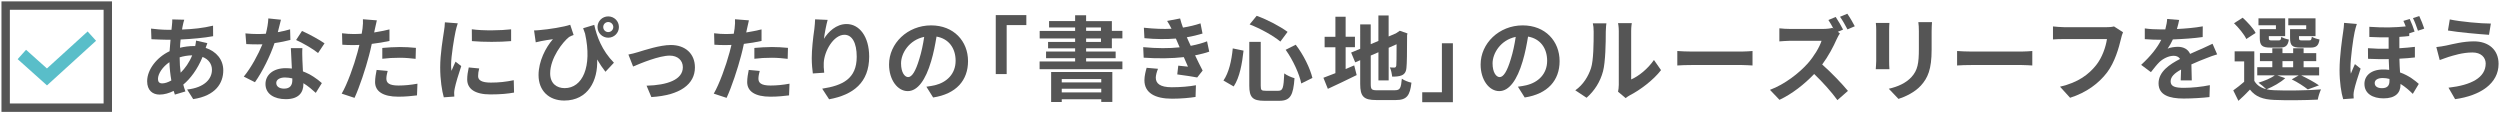 <?xml version="1.0" encoding="utf-8"?>
<!-- Generator: Adobe Illustrator 26.5.0, SVG Export Plug-In . SVG Version: 6.00 Build 0)  -->
<svg version="1.1" id="レイヤー_1" xmlns="http://www.w3.org/2000/svg" xmlns:xlink="http://www.w3.org/1999/xlink" x="0px"
	 y="0px" viewBox="0 0 596 27" style="enable-background:new 0 0 596 27;" xml:space="preserve">
<style type="text/css">
	.st0{fill:#555555;}
	.st1{fill:#59BEC9;}
</style>
<g>
	<g>
		<path class="st0" d="M49.43,10.29c-0.11,0.24-0.26,0.7-0.4,1.12c2.53,0.84,4.2,2.79,4.2,5.35c0,3.06-1.83,6.07-7.17,6.87
			l-1.45-2.29c4.2-0.46,5.92-2.57,5.92-4.71c0-1.32-0.77-2.49-2.24-3.06c-1.21,2.97-2.95,5.24-4.6,6.6c0.15,0.57,0.33,1.1,0.51,1.63
			l-2.51,0.75c-0.09-0.26-0.2-0.57-0.29-0.88c-1.06,0.53-2.22,0.88-3.37,0.88c-1.61,0-2.95-0.97-2.95-3.19
			c0-2.77,2.31-5.72,5.35-7.15c0.07-0.92,0.13-1.85,0.22-2.73h-0.7c-1.14,0-2.84-0.09-3.85-0.13l-0.09-2.53
			c0.77,0.11,2.68,0.29,4.03,0.29h0.84L41,5.93c0.04-0.4,0.09-0.92,0.07-1.3l2.86,0.07c-0.15,0.44-0.24,0.84-0.31,1.17
			c-0.09,0.35-0.15,0.75-0.22,1.17c2.64-0.09,5-0.35,7.39-0.92l0.02,2.51c-2.13,0.4-5.06,0.66-7.75,0.79
			c-0.07,0.64-0.13,1.3-0.15,1.96c1.03-0.24,2.18-0.4,3.26-0.4h0.37c0.09-0.44,0.18-0.99,0.2-1.3L49.43,10.29z M40.85,19.18
			c-0.24-1.36-0.42-2.86-0.46-4.36c-1.63,1.1-2.73,2.77-2.73,4c0,0.68,0.31,1.06,1.01,1.06C39.28,19.88,40.03,19.64,40.85,19.18z
			 M42.83,13.72c0,1.34,0.09,2.53,0.24,3.61c1.06-1.06,2.02-2.38,2.75-4.14c-1.14,0.02-2.16,0.22-2.99,0.48V13.72z"/>
		<path class="st0" d="M69.23,9.52c-0.99,0.26-2.33,0.55-3.78,0.75c-1.03,3.06-2.9,6.84-4.67,9.33l-2.66-1.34
			c1.76-2.13,3.48-5.35,4.44-7.7c-0.37,0.02-0.75,0.02-1.12,0.02c-0.9,0-1.78-0.02-2.73-0.07l-0.2-2.55
			c0.95,0.11,2.11,0.15,2.91,0.15c0.64,0,1.3-0.02,1.96-0.07c0.31-1.21,0.55-2.53,0.59-3.65l3.01,0.31c-0.18,0.7-0.44,1.8-0.75,2.97
			c1.06-0.18,2.07-0.42,2.93-0.68L69.23,9.52z M72.09,11.48c-0.07,0.92-0.02,1.83,0,2.79c0.02,0.62,0.07,1.67,0.13,2.75
			c1.87,0.7,3.41,1.8,4.51,2.79l-1.45,2.33c-0.77-0.7-1.76-1.58-2.95-2.31v0.2c0,2.02-1.1,3.61-4.2,3.61
			c-2.71,0-4.84-1.21-4.84-3.61c0-2.13,1.78-3.78,4.82-3.78c0.51,0,1.01,0.04,1.47,0.09c-0.07-1.63-0.18-3.54-0.24-4.86H72.09z
			 M69.69,18.69c-0.57-0.13-1.14-0.22-1.76-0.22c-1.25,0-2.07,0.53-2.07,1.3c0,0.81,0.68,1.36,1.87,1.36c1.47,0,1.96-0.86,1.96-2.02
			V18.69z M75.83,12.64c-1.25-1.01-3.74-2.44-5.24-3.1L72,7.38c1.56,0.68,4.27,2.16,5.37,2.95L75.83,12.64z"/>
		<path class="st0" d="M92.85,9.76c-1.3,0.29-2.77,0.53-4.22,0.7c-0.2,0.95-0.42,1.91-0.66,2.79c-0.79,3.06-2.27,7.53-3.45,10.08
			l-3.06-1.01c1.3-2.18,2.95-6.75,3.76-9.81c0.15-0.57,0.31-1.19,0.46-1.8c-0.51,0.02-0.99,0.04-1.43,0.04
			c-1.06,0-1.87-0.04-2.64-0.09l-0.07-2.73c1.12,0.13,1.85,0.18,2.75,0.18c0.64,0,1.28-0.02,1.94-0.07c0.09-0.48,0.15-0.9,0.2-1.25
			c0.11-0.81,0.13-1.69,0.09-2.2l3.32,0.26c-0.15,0.59-0.35,1.56-0.46,2.05L89.2,7.74c1.23-0.2,2.46-0.44,3.65-0.73V9.76z
			 M92.42,16.91c-0.18,0.62-0.31,1.34-0.31,1.83c0,0.95,0.55,1.65,2.88,1.65c1.45,0,2.97-0.15,4.53-0.44l-0.11,2.79
			c-1.23,0.15-2.71,0.31-4.45,0.31c-3.67,0-5.54-1.28-5.54-3.48c0-0.99,0.2-2.05,0.37-2.9L92.42,16.91z M91.14,11.43
			c1.21-0.11,2.77-0.22,4.18-0.22c1.23,0,2.55,0.07,3.83,0.2l-0.07,2.62c-1.08-0.13-2.42-0.26-3.74-0.26c-1.52,0-2.84,0.07-4.2,0.24
			V11.43z"/>
		<path class="st0" d="M109.13,5.56c-0.18,0.44-0.44,1.54-0.53,1.94c-0.31,1.45-1.06,5.81-1.06,7.99c0,0.42,0.02,0.95,0.09,1.41
			c0.31-0.77,0.66-1.5,0.97-2.2l1.36,1.06c-0.62,1.83-1.34,4.18-1.56,5.35c-0.07,0.31-0.13,0.79-0.13,1.01
			c0.02,0.24,0.02,0.59,0.04,0.9l-2.51,0.18c-0.44-1.52-0.86-4.18-0.86-7.13c0-3.28,0.66-6.95,0.9-8.62
			c0.09-0.62,0.22-1.45,0.22-2.13L109.13,5.56z M114.24,16.32c-0.18,0.7-0.26,1.23-0.26,1.83c0,0.97,0.84,1.54,3.04,1.54
			c1.96,0,3.56-0.18,5.46-0.57l0.07,2.95c-1.41,0.26-3.17,0.44-5.63,0.44c-3.76,0-5.54-1.36-5.54-3.59c0-0.9,0.15-1.83,0.37-2.84
			L114.24,16.32z M121.85,6.99V9.8c-2.68,0.24-6.62,0.24-9.35,0l-0.02-2.82C115.16,7.36,119.5,7.27,121.85,6.99z"/>
		<path class="st0" d="M141.67,5.93c0.59,2.73,1.83,6.12,4.69,9.02l-2.02,2.16c-0.68-0.88-1.34-1.83-1.98-2.93
			c0.22,5.02-2.18,9.79-7.85,9.79c-3.63,0-6.12-2.33-6.12-6.07c0-3.28,1.69-6.58,3.43-8.56c-0.84,0.11-2.05,0.31-2.82,0.46
			c-0.42,0.09-0.77,0.15-1.28,0.29l-0.4-2.84c0.4,0,0.84-0.02,1.25-0.07c2.29-0.18,5.94-0.77,7.37-1.28l0.81,2.44
			c-0.31,0.11-0.77,0.29-1.08,0.48c-1.5,1.17-4.51,5.02-4.51,8.67c0,2.42,1.56,3.52,3.46,3.52c4.22,0,6.62-5.04,4.86-13
			c-0.15-0.42-0.31-0.84-0.46-1.28L141.67,5.93z M147.55,6.44c0,1.41-1.14,2.55-2.55,2.55s-2.55-1.14-2.55-2.55s1.14-2.53,2.55-2.53
			S147.55,5.03,147.55,6.44z M146.21,6.44c0-0.66-0.55-1.19-1.21-1.19s-1.19,0.53-1.19,1.19c0,0.68,0.53,1.21,1.19,1.21
			S146.21,7.12,146.21,6.44z"/>
		<path class="st0" d="M152.12,12.42c1.47-0.44,5.17-1.69,7.81-1.69c3.43,0,5.74,2.05,5.74,5.35c0,3.94-3.46,6.65-10.39,7.06
			l-1.14-2.71c4.95-0.13,8.65-1.43,8.65-4.4c0-1.63-1.23-2.77-3.12-2.77c-2.53,0-6.87,1.8-8.74,2.6l-1.12-2.86
			C150.45,12.88,151.46,12.64,152.12,12.42z"/>
		<path class="st0" d="M181.56,9.76c-1.3,0.29-2.77,0.53-4.22,0.7c-0.2,0.95-0.42,1.91-0.66,2.79c-0.79,3.06-2.27,7.53-3.46,10.08
			l-3.06-1.01c1.3-2.18,2.95-6.75,3.76-9.81c0.15-0.57,0.31-1.19,0.46-1.8c-0.51,0.02-0.99,0.04-1.43,0.04
			c-1.06,0-1.87-0.04-2.64-0.09l-0.07-2.73c1.12,0.13,1.85,0.18,2.75,0.18c0.64,0,1.28-0.02,1.94-0.07c0.09-0.48,0.15-0.9,0.2-1.25
			c0.11-0.81,0.13-1.69,0.09-2.2l3.32,0.26c-0.15,0.59-0.35,1.56-0.46,2.05l-0.18,0.84c1.23-0.2,2.46-0.44,3.65-0.73V9.76z
			 M181.12,16.91c-0.18,0.62-0.31,1.34-0.31,1.83c0,0.95,0.55,1.65,2.88,1.65c1.45,0,2.97-0.15,4.53-0.44l-0.11,2.79
			c-1.23,0.15-2.71,0.31-4.44,0.31c-3.67,0-5.54-1.28-5.54-3.48c0-0.99,0.2-2.05,0.37-2.9L181.12,16.91z M179.84,11.43
			c1.21-0.11,2.77-0.22,4.18-0.22c1.23,0,2.55,0.07,3.83,0.2l-0.07,2.62c-1.08-0.13-2.42-0.26-3.74-0.26c-1.52,0-2.84,0.07-4.2,0.24
			V11.43z"/>
		<path class="st0" d="M197.31,4.74c-0.31,1.08-0.75,3.3-0.88,4.51c1.03-1.67,2.93-3.52,5.39-3.52c3.04,0,5.39,2.97,5.39,7.77
			c0,6.16-3.78,9.11-9.55,10.17l-1.65-2.53c4.84-0.75,8.23-2.33,8.23-7.61c0-3.37-1.12-5.24-2.93-5.24c-2.57,0-4.82,3.87-4.93,6.73
			c-0.02,0.59-0.02,1.3,0.11,2.31l-2.71,0.18c-0.11-0.84-0.26-2.18-0.26-3.63c0-2.02,0.29-4.73,0.62-6.98
			c0.11-0.79,0.15-1.67,0.18-2.29L197.31,4.74z"/>
		<path class="st0" d="M220.85,20.67c0.84-0.11,1.45-0.22,2.02-0.35c2.79-0.66,4.95-2.66,4.95-5.83c0-3.01-1.63-5.26-4.55-5.77
			c-0.31,1.85-0.68,3.87-1.3,5.92c-1.3,4.4-3.19,7.08-5.57,7.08c-2.4,0-4.45-2.66-4.45-6.34c0-5.02,4.38-9.33,10.03-9.33
			c5.39,0,8.8,3.76,8.8,8.52c0,4.58-2.82,7.83-8.32,8.67L220.85,20.67z M219.16,14.07c0.51-1.61,0.9-3.48,1.17-5.28
			c-3.61,0.75-5.52,3.92-5.52,6.31c0,2.2,0.88,3.28,1.69,3.28C217.4,18.38,218.28,17.02,219.16,14.07z"/>
		<path class="st0" d="M237.4,3.6h7.28v2.38h-4.69v11.68h-2.6V3.6z"/>
		<path class="st0" d="M258.93,11.52v0.77h7.04v1.58h-7.04v0.79h8.65v1.83h-19.74v-1.83h8.47v-0.79h-6.93v-1.58h6.93v-0.77h-6.45V10
			h6.45V9.17h-8.45v-1.8h8.45V6.55h-6.21V5.03h6.21V3.64h2.62v1.39h6.14v2.33h2.51v1.8h-2.51v2.35H258.93z M250.59,17.17h14.59v7.13
			h-2.64v-0.64h-9.42v0.66h-2.53V17.17z M253.12,18.85v0.79h9.42v-0.79H253.12z M262.54,22.02v-0.86h-9.42v0.86H262.54z
			 M258.93,7.36h3.54V6.55h-3.54V7.36z M258.93,10h3.54V9.17h-3.54V10z"/>
		<path class="st0" d="M288.28,12.31c-0.9,0.33-2.09,0.62-3.37,0.88c0.55,1.17,1.17,2.44,1.8,3.63l-1.3,1.65
			c-1.21-0.22-3.3-0.55-4.75-0.73l0.24-2.09c0.86,0.11,1.72,0.18,2.31,0.24l-0.99-2.27c-2.73,0.31-6.27,0.37-9.57,0.13l-0.11-2.51
			c3.26,0.31,6.23,0.31,8.69,0.04l-0.37-0.86l-0.53-1.23c-2.13,0.18-4.86,0.18-7.5-0.09l-0.13-2.49c2.49,0.26,4.67,0.35,6.6,0.24
			V6.86c-0.4-0.79-0.68-1.28-1.06-1.87l3.1-0.59c0.15,0.66,0.4,1.41,0.68,2.18c1.47-0.24,2.88-0.57,4.18-1.01L286.68,8
			c-1.12,0.33-2.31,0.64-3.74,0.88l0.42,0.95l0.51,1.1c1.67-0.33,2.93-0.7,3.89-1.08L288.28,12.31z M276.07,16.4
			c-0.29,0.66-0.53,1.58-0.53,2.11c0,1.36,0.97,2.29,3.81,2.29c2.07,0,4.22-0.18,5.76-0.48l-0.09,2.79
			c-1.21,0.2-3.43,0.42-5.61,0.42c-4.07,0-6.58-1.39-6.58-4.4c0-0.99,0.29-2.16,0.53-2.97L276.07,16.4z"/>
		<path class="st0" d="M296.46,12.07c-0.33,3.01-0.9,6.38-2.35,8.54l-2.44-1.41c1.3-1.89,1.94-4.73,2.22-7.66L296.46,12.07z
			 M300.56,9.98v10.45c0,1.06,0.15,1.21,1.19,1.21h3.01c1.08,0,1.25-0.68,1.41-4.14c0.62,0.48,1.72,0.95,2.44,1.14
			c-0.29,4.09-0.99,5.39-3.63,5.39h-3.59c-2.79,0-3.56-0.86-3.56-3.61V9.98H300.56z M299.59,3.77c2.6,0.92,5.63,2.55,7.37,3.83
			l-1.72,2.31c-1.69-1.41-4.75-3.1-7.33-4.09L299.59,3.77z M308.9,10.66c1.87,2.42,3.43,5.63,3.98,7.92l-2.66,1.32
			c-0.44-2.24-1.98-5.61-3.72-8.03L308.9,10.66z"/>
		<path class="st0" d="M320.82,16.45c0.68-0.29,1.36-0.57,2.02-0.86l0.59,2.31c-2.33,1.17-4.84,2.33-6.87,3.28l-1.06-2.64
			c0.79-0.29,1.76-0.66,2.86-1.1v-6.18h-2.57V8.77h2.57V3.99h2.44v4.77h2.22v2.49h-2.22V16.45z M332.57,21.51
			c1.21,0,1.43-0.51,1.63-2.75c0.55,0.4,1.56,0.81,2.29,0.95c-0.35,3.08-1.12,4.14-3.7,4.14h-4.69c-2.97,0-3.83-0.81-3.83-3.85
			v-5.65l-1.19,0.51l-0.97-2.33l2.16-0.9V5.82h2.51v4.71l1.83-0.77V3.69h2.44V8.7l1.74-0.75l0.46-0.31l0.46-0.31l1.83,0.64
			l-0.09,0.44c0,4.18-0.04,6.82-0.15,7.72c-0.07,1.01-0.46,1.54-1.12,1.83c-0.64,0.29-1.58,0.31-2.29,0.31
			c-0.07-0.66-0.26-1.65-0.55-2.2c0.37,0.04,0.86,0.04,1.06,0.04c0.26,0,0.4-0.09,0.48-0.48c0.04-0.35,0.07-1.96,0.07-5.08
			l-1.89,0.84v7.77h-2.44v-6.71l-1.83,0.79v6.78c0,1.3,0.2,1.5,1.54,1.5H332.57z"/>
		<path class="st0" d="M346.36,24.37h-7.3v-2.38h4.69V10.31h2.62V24.37z"/>
		<path class="st0" d="M361.87,20.67c0.84-0.11,1.45-0.22,2.02-0.35c2.79-0.66,4.95-2.66,4.95-5.83c0-3.01-1.63-5.26-4.55-5.77
			c-0.31,1.85-0.68,3.87-1.3,5.92c-1.3,4.4-3.19,7.08-5.57,7.08c-2.4,0-4.44-2.66-4.44-6.34c0-5.02,4.38-9.33,10.03-9.33
			c5.39,0,8.8,3.76,8.8,8.52c0,4.58-2.82,7.83-8.32,8.67L361.87,20.67z M360.18,14.07c0.51-1.61,0.9-3.48,1.17-5.28
			c-3.61,0.75-5.52,3.92-5.52,6.31c0,2.2,0.88,3.28,1.69,3.28C358.42,18.38,359.3,17.02,360.18,14.07z"/>
		<path class="st0" d="M375.55,21.53c1.94-1.36,3.12-3.39,3.74-5.26c0.62-1.89,0.64-6.05,0.64-8.71c0-0.88-0.07-1.47-0.2-2h3.24
			c-0.02,0.09-0.15,1.08-0.15,1.98c0,2.6-0.07,7.24-0.66,9.46c-0.66,2.49-2.02,4.64-3.92,6.31L375.55,21.53z M385.74,21.86
			c0.09-0.42,0.18-1.03,0.18-1.63V7.41c0-0.99-0.15-1.83-0.18-1.89h3.28c-0.02,0.07-0.15,0.92-0.15,1.91v11.51
			c1.78-0.77,3.96-2.51,5.43-4.64l1.69,2.42c-1.83,2.38-5,4.75-7.46,6.01c-0.46,0.24-0.68,0.44-0.97,0.66L385.74,21.86z"/>
		<path class="st0" d="M399.87,12.16c0.79,0.07,2.4,0.13,3.54,0.13h11.82c1.01,0,2-0.09,2.57-0.13v3.45
			c-0.53-0.02-1.65-0.11-2.57-0.11h-11.82c-1.25,0-2.73,0.04-3.54,0.11V12.16z"/>
		<path class="st0" d="M438.63,7.96c-0.18,0.26-0.57,0.92-0.77,1.39c-0.75,1.72-1.98,4.05-3.45,6.03c2.18,1.89,4.84,4.71,6.14,6.29
			l-2.51,2.2c-1.43-1.98-3.48-4.25-5.54-6.23c-2.33,2.44-5.26,4.75-8.27,6.16l-2.27-2.38c3.54-1.32,6.95-4,9.02-6.31
			c1.45-1.65,2.79-3.83,3.28-5.39h-7.46c-0.92,0-2.13,0.13-2.6,0.15V6.75c0.59,0.09,1.94,0.15,2.6,0.15h7.77
			c0.95,0,1.83-0.11,2.27-0.26l0.26,0.2c-0.37-0.7-0.81-1.47-1.21-2.07l1.74-0.73c0.57,0.84,1.39,2.27,1.76,3.01l-1.25,0.53
			L438.63,7.96z M440.44,7.01c-0.46-0.9-1.19-2.2-1.78-3.01l1.74-0.73c0.59,0.84,1.39,2.22,1.78,2.99L440.44,7.01z"/>
		<path class="st0" d="M450.44,5.47c-0.04,0.48-0.07,0.97-0.07,1.67v7.44c0,0.55,0.02,1.41,0.07,1.91h-3.26
			c0.02-0.42,0.11-1.28,0.11-1.94V7.14c0-0.42-0.02-1.19-0.09-1.67H450.44z M460.59,5.27c-0.04,0.62-0.09,1.32-0.09,2.2v4.36
			c0,4.73-0.92,6.75-2.55,8.56c-1.45,1.61-3.74,2.68-5.35,3.19l-2.31-2.42c2.2-0.51,4.05-1.34,5.39-2.77
			c1.5-1.65,1.78-3.3,1.78-6.73V7.47c0-0.88-0.04-1.58-0.13-2.2H460.59z"/>
		<path class="st0" d="M466.57,12.16c0.79,0.07,2.4,0.13,3.54,0.13h11.82c1.01,0,2-0.09,2.57-0.13v3.45
			c-0.53-0.02-1.65-0.11-2.57-0.11h-11.82c-1.25,0-2.73,0.04-3.54,0.11V12.16z"/>
		<path class="st0" d="M506.13,7.69c-0.2,0.44-0.38,1.06-0.48,1.54c-0.51,2.16-1.47,5.57-3.3,8.01c-2,2.64-4.93,4.82-8.84,6.07
			l-2.4-2.64c4.36-1.01,6.84-2.93,8.62-5.15c1.45-1.83,2.29-4.33,2.57-6.21h-10.25c-0.99,0-2.05,0.04-2.62,0.09V6.3
			c0.66,0.07,1.92,0.18,2.64,0.18h10.17c0.44,0,1.14-0.02,1.74-0.18L506.13,7.69z"/>
		<path class="st0" d="M519.88,19.18c0.04-0.64,0.07-1.65,0.09-2.6c-1.61,0.88-2.49,1.74-2.49,2.82c0,1.21,1.03,1.54,3.17,1.54
			c1.85,0,4.27-0.24,6.18-0.64l-0.09,2.84c-1.45,0.18-4.11,0.35-6.16,0.35c-3.41,0-5.98-0.81-5.98-3.63c0-2.77,2.64-4.53,5.13-5.81
			c-0.35-0.55-0.92-0.75-1.52-0.75c-1.23,0-2.57,0.7-3.41,1.5c-0.66,0.66-1.28,1.45-2.02,2.4l-2.33-1.74
			c2.29-2.11,3.83-4.05,4.8-5.98h-0.26c-0.88,0-2.49-0.04-3.67-0.15V6.77c1.1,0.18,2.73,0.24,3.83,0.24h1.06
			c0.26-0.99,0.42-1.87,0.44-2.49l2.86,0.24c-0.11,0.53-0.26,1.28-0.53,2.16c2.05-0.11,4.25-0.29,6.16-0.64l-0.02,2.55
			c-2.09,0.31-4.77,0.48-7.11,0.57c-0.35,0.77-0.79,1.56-1.25,2.2c0.57-0.29,1.74-0.44,2.46-0.44c1.32,0,2.42,0.57,2.9,1.69
			c1.12-0.53,2.05-0.9,2.95-1.3c0.84-0.37,1.61-0.75,2.4-1.12l1.1,2.53c-0.7,0.18-1.85,0.62-2.6,0.92c-0.97,0.37-2.2,0.86-3.54,1.47
			c0.02,1.21,0.07,2.82,0.09,3.81H519.88z"/>
		<path class="st0" d="M544.8,18.63c-1.1,1.03-2.95,2.05-4.45,2.66c0.55,0.13,1.14,0.2,1.8,0.22c2.71,0.13,8.1,0.07,11.18-0.2
			c-0.29,0.59-0.66,1.74-0.77,2.44c-2.79,0.15-7.66,0.2-10.41,0.07c-2.64-0.11-4.44-0.75-5.76-2.46c-0.84,0.88-1.69,1.74-2.75,2.68
			l-1.23-2.49c0.79-0.57,1.76-1.3,2.6-2.05v-4.86h-2.27v-2.4h4.69v7.04c0.59,1.03,1.56,1.67,2.84,1.98
			c-0.44-0.44-1.32-1.19-1.85-1.54c1.43-0.44,2.97-1.06,3.89-1.76h-4.18v-1.94h3.59v-1.45h-2.95v-1.91h2.95V11.5h2.42v1.17h2.55
			V11.5h2.49v1.17h3.01v1.91h-3.01v1.45h3.7v1.94h-4.29c1.52,0.73,3.26,1.67,4.25,2.38l-2.66,0.97c-0.84-0.68-2.38-1.69-3.83-2.4
			l1.67-0.95h-5.13L544.8,18.63z M535.52,9.3c-0.48-1.08-1.8-2.66-2.93-3.76l2.07-1.32c1.14,1.06,2.53,2.53,3.08,3.63L535.52,9.3z
			 M542.58,6.02h-4.16V4.37h6.36v4.25h-3.89v0.46c0,0.46,0.09,0.55,0.66,0.55h1.69c0.44,0,0.53-0.13,0.62-0.86
			c0.37,0.29,1.21,0.55,1.8,0.66c-0.22,1.5-0.81,1.91-2.13,1.91h-2.31c-1.94,0-2.49-0.51-2.49-2.27V6.94h3.85V6.02z M544.14,16.03
			h2.55v-1.45h-2.55V16.03z M549.8,6.02h-4.27V4.37h6.49v4.25h-3.94v0.44c0,0.48,0.11,0.57,0.66,0.57h1.78
			c0.44,0,0.53-0.13,0.62-0.88c0.4,0.29,1.25,0.55,1.83,0.66c-0.22,1.52-0.79,1.94-2.18,1.94h-2.35c-1.98,0-2.49-0.51-2.49-2.27
			V6.94h3.85V6.02z"/>
		<path class="st0" d="M561.87,5.71c-0.18,0.44-0.44,1.54-0.53,1.94c-0.33,1.45-0.99,6.27-0.99,8.45c0,0.44,0,1.03,0.09,1.47
			c0.29-0.77,0.66-1.56,0.97-2.29l1.36,1.08c-0.62,1.78-1.32,4-1.56,5.19c-0.07,0.31-0.13,0.77-0.13,1.01c0,0.22,0.02,0.59,0.04,0.9
			l-2.51,0.18c-0.46-1.52-0.86-4-0.86-6.95c0-3.3,0.62-7.44,0.86-9.11c0.09-0.59,0.2-1.43,0.22-2.13L561.87,5.71z M575.69,13.7
			c-1.08,0.13-2.31,0.22-3.67,0.29c0.02,1.19,0.09,2.27,0.15,3.28c2.13,0.75,3.63,1.98,4.47,2.73l-1.43,2.38
			c-0.9-0.9-1.89-1.74-2.93-2.38v0.22c0,1.94-1.23,3.23-4.05,3.23c-2.53,0-4.55-1.1-4.55-3.45c0-1.91,1.52-3.43,4.47-3.43
			c0.48,0,0.97,0.02,1.43,0.09c-0.04-0.84-0.09-1.72-0.11-2.57c-1.58,0.02-3.26,0.02-4.93-0.07l-0.02-2.53
			c1.69,0.13,3.34,0.18,4.93,0.13V8.9c-1.39,0.02-2.9,0-4.6-0.09V6.39c3.54,0.26,6.31,0.15,8.67-0.09
			c-0.18-0.46-0.35-0.92-0.55-1.32l1.5-0.46c0.42,0.88,0.92,2.16,1.17,3.01l-1.28,0.42v0.64c-0.73,0.09-1.52,0.15-2.35,0.2v2.71
			c1.32-0.07,2.55-0.2,3.7-0.33V13.7z M569.66,18.82c-0.55-0.15-1.08-0.22-1.61-0.22c-1.23,0-1.92,0.48-1.92,1.19
			c0,0.81,0.68,1.23,1.74,1.23c1.3,0,1.78-0.66,1.78-1.69V18.82z M576.44,7.32c-0.33-0.97-0.75-2.13-1.19-3.01l1.5-0.48
			c0.42,0.86,0.92,2.16,1.19,2.99L576.44,7.32z"/>
		<path class="st0" d="M589.42,12.51c-2.4,0-4.55,0.73-5.68,1.06c-0.64,0.2-1.47,0.53-2.11,0.75l-0.81-3.1
			c0.73-0.07,1.67-0.22,2.38-0.37c1.61-0.35,4.05-0.99,6.58-0.99c3.45,0,5.88,1.96,5.88,5.37c0,4.66-4.31,7.57-10.36,8.41
			l-1.58-2.73c5.41-0.62,8.87-2.38,8.87-5.79C592.57,13.68,591.47,12.49,589.42,12.51z M593.82,5.62l-0.44,2.68
			c-2.55-0.18-7.28-0.59-9.79-1.03l0.44-2.64C586.56,5.18,591.51,5.62,593.82,5.62z"/>
	</g>
	<g>
		<path class="st0" d="M26.7,26.67H0.35V0.33H26.7V26.67z M2.35,24.67H24.7V2.33H2.35V24.67z"/>
		<polygon class="st1" points="11.2,20.36 4.21,14.1 6.21,11.87 11.19,16.32 20.89,7.5 22.9,9.72 		"/>
	</g>
</g>
</svg>
